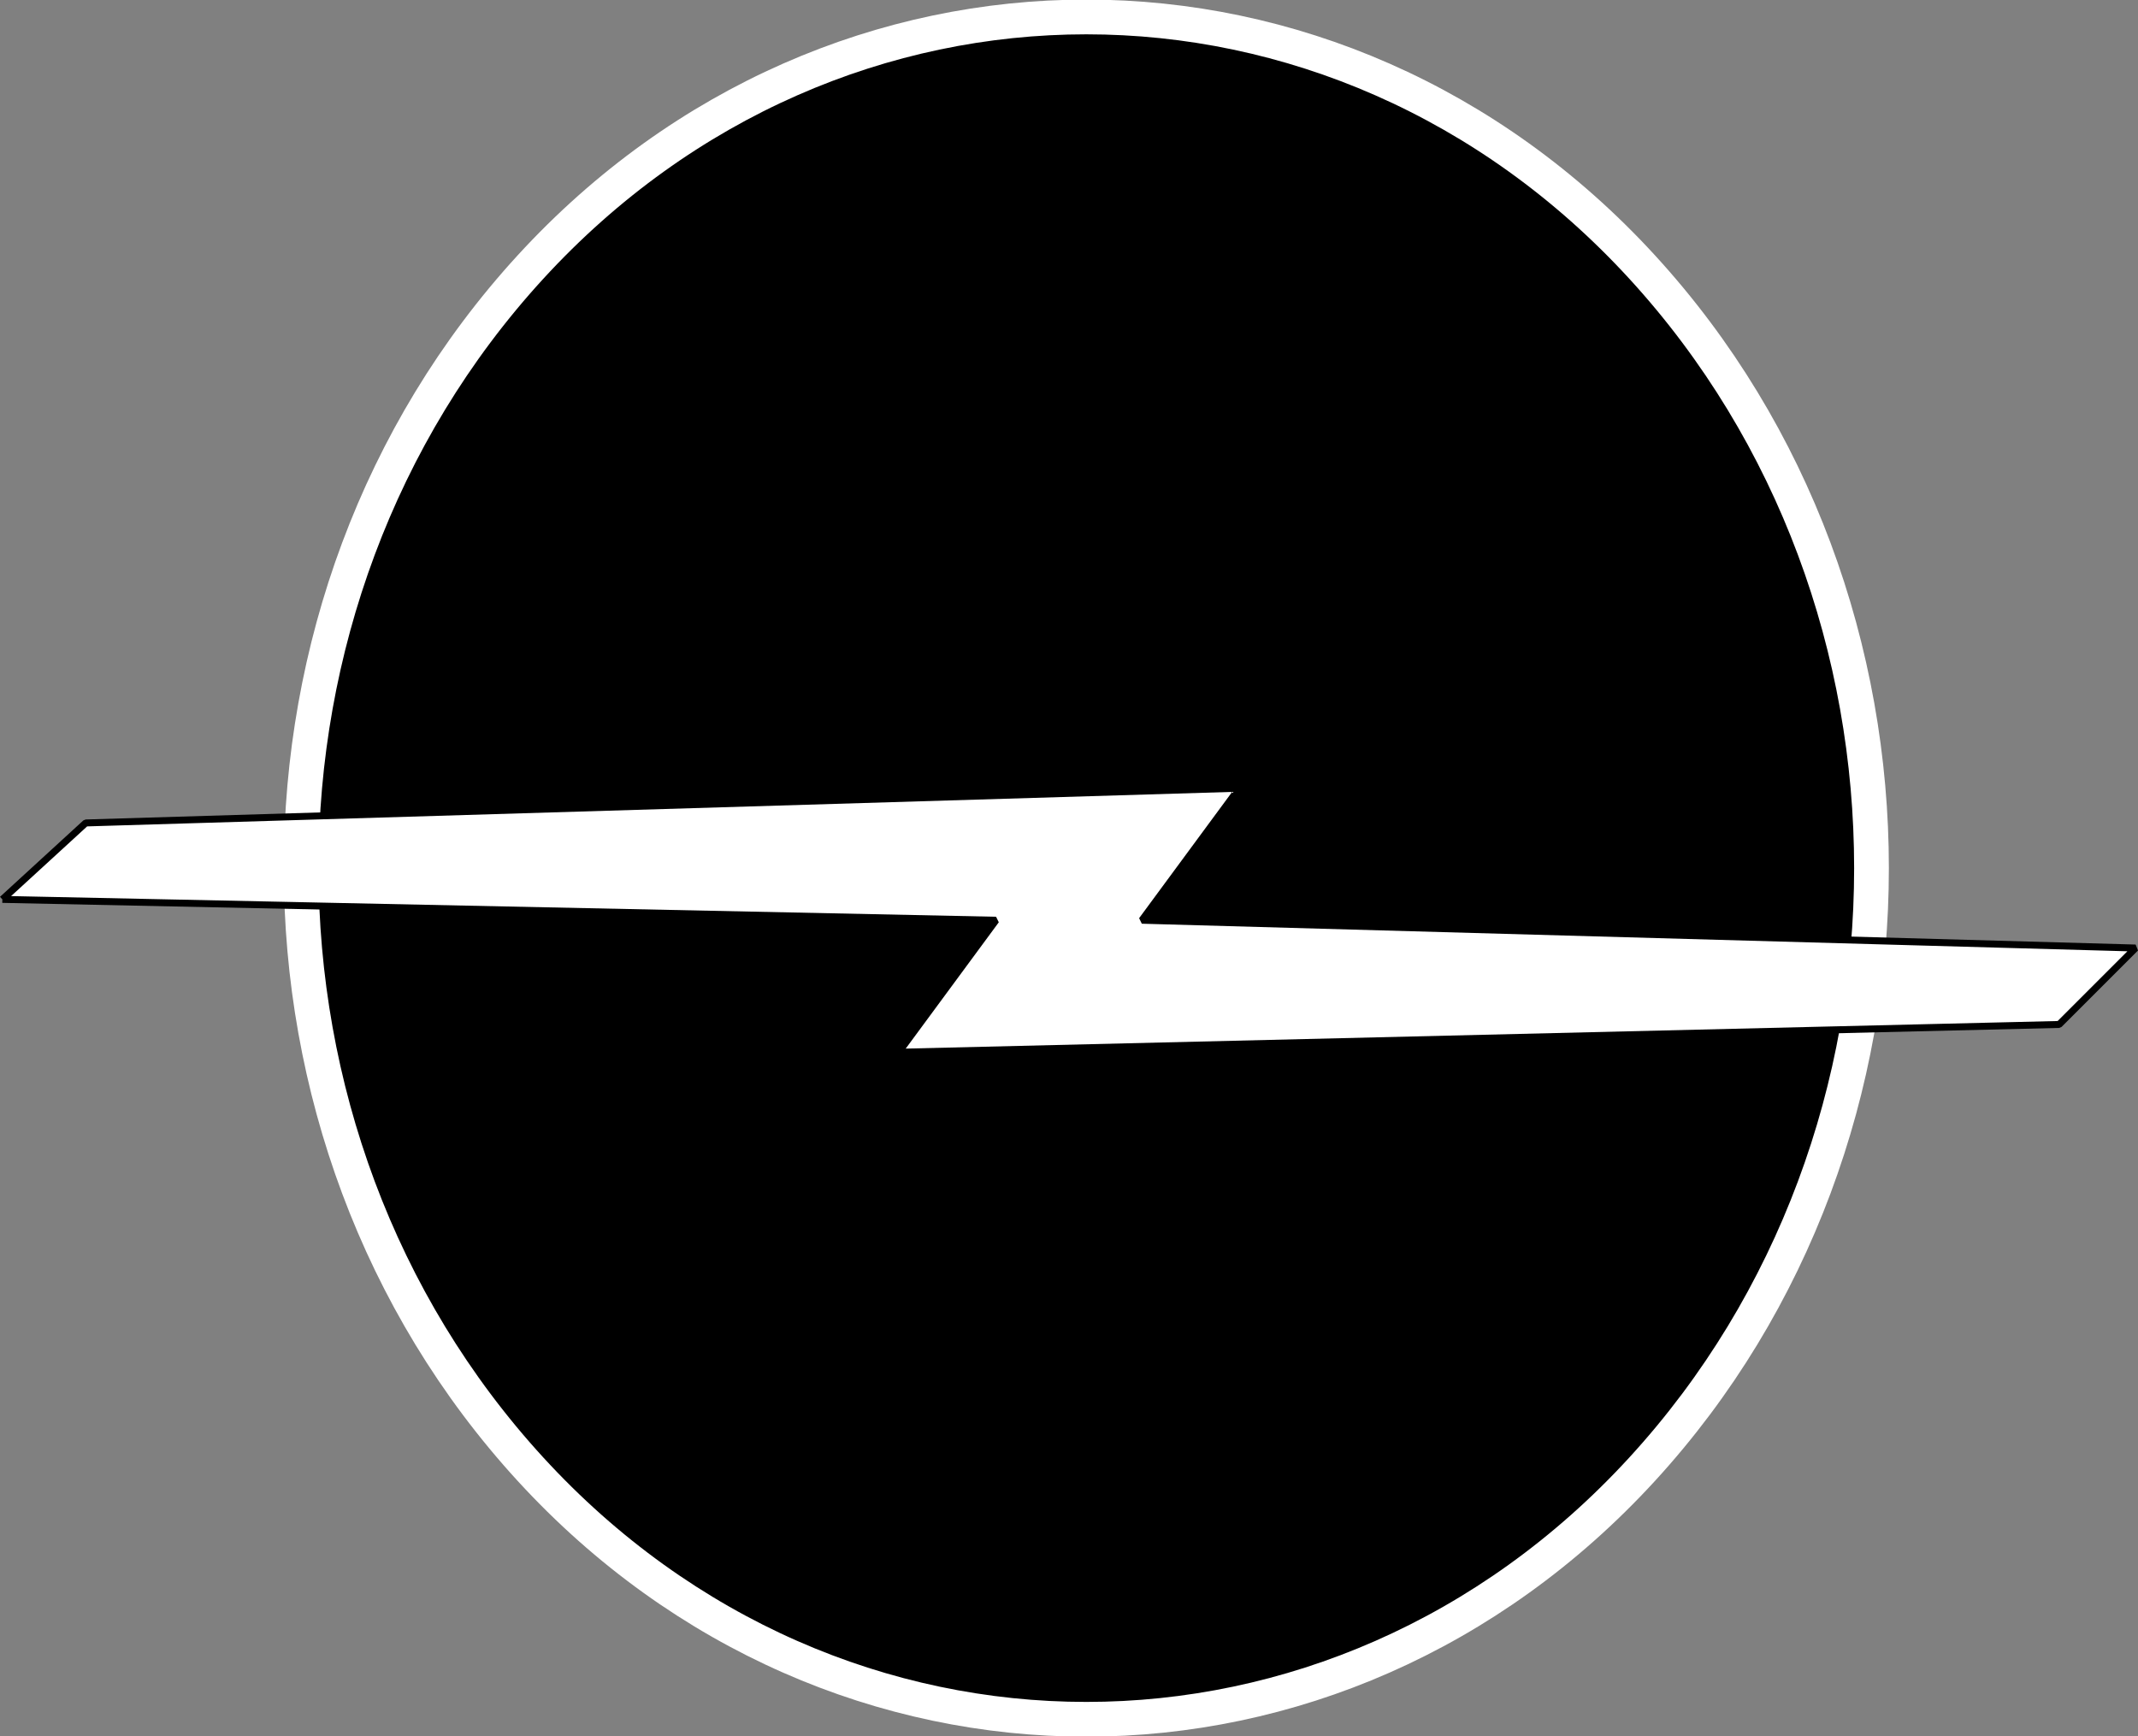 <svg width="307.691" height="249.881" version="1.2" xmlns="http://www.w3.org/2000/svg"><rect width="100%" height="100%" fill="#808080" stroke="none"/><g fill="none" stroke="#000" fill-rule="evenodd" stroke-linejoin="bevel" font-family="'Sans Serif'" font-size="12.5" font-weight="400"><path d="M236.338 211.44c-44 48-116 48-160 0s-44-125 0-173 116-48 160 0 44 125 0 173" fill="#000" stroke="#fff" stroke-width="5"/><path vector-effect="non-scaling-stroke" d="m.338 129.44 12-11 166-5-14 19 143 4-11 11-167 4 14-19-143-3" fill="#fff"/></g></svg>
